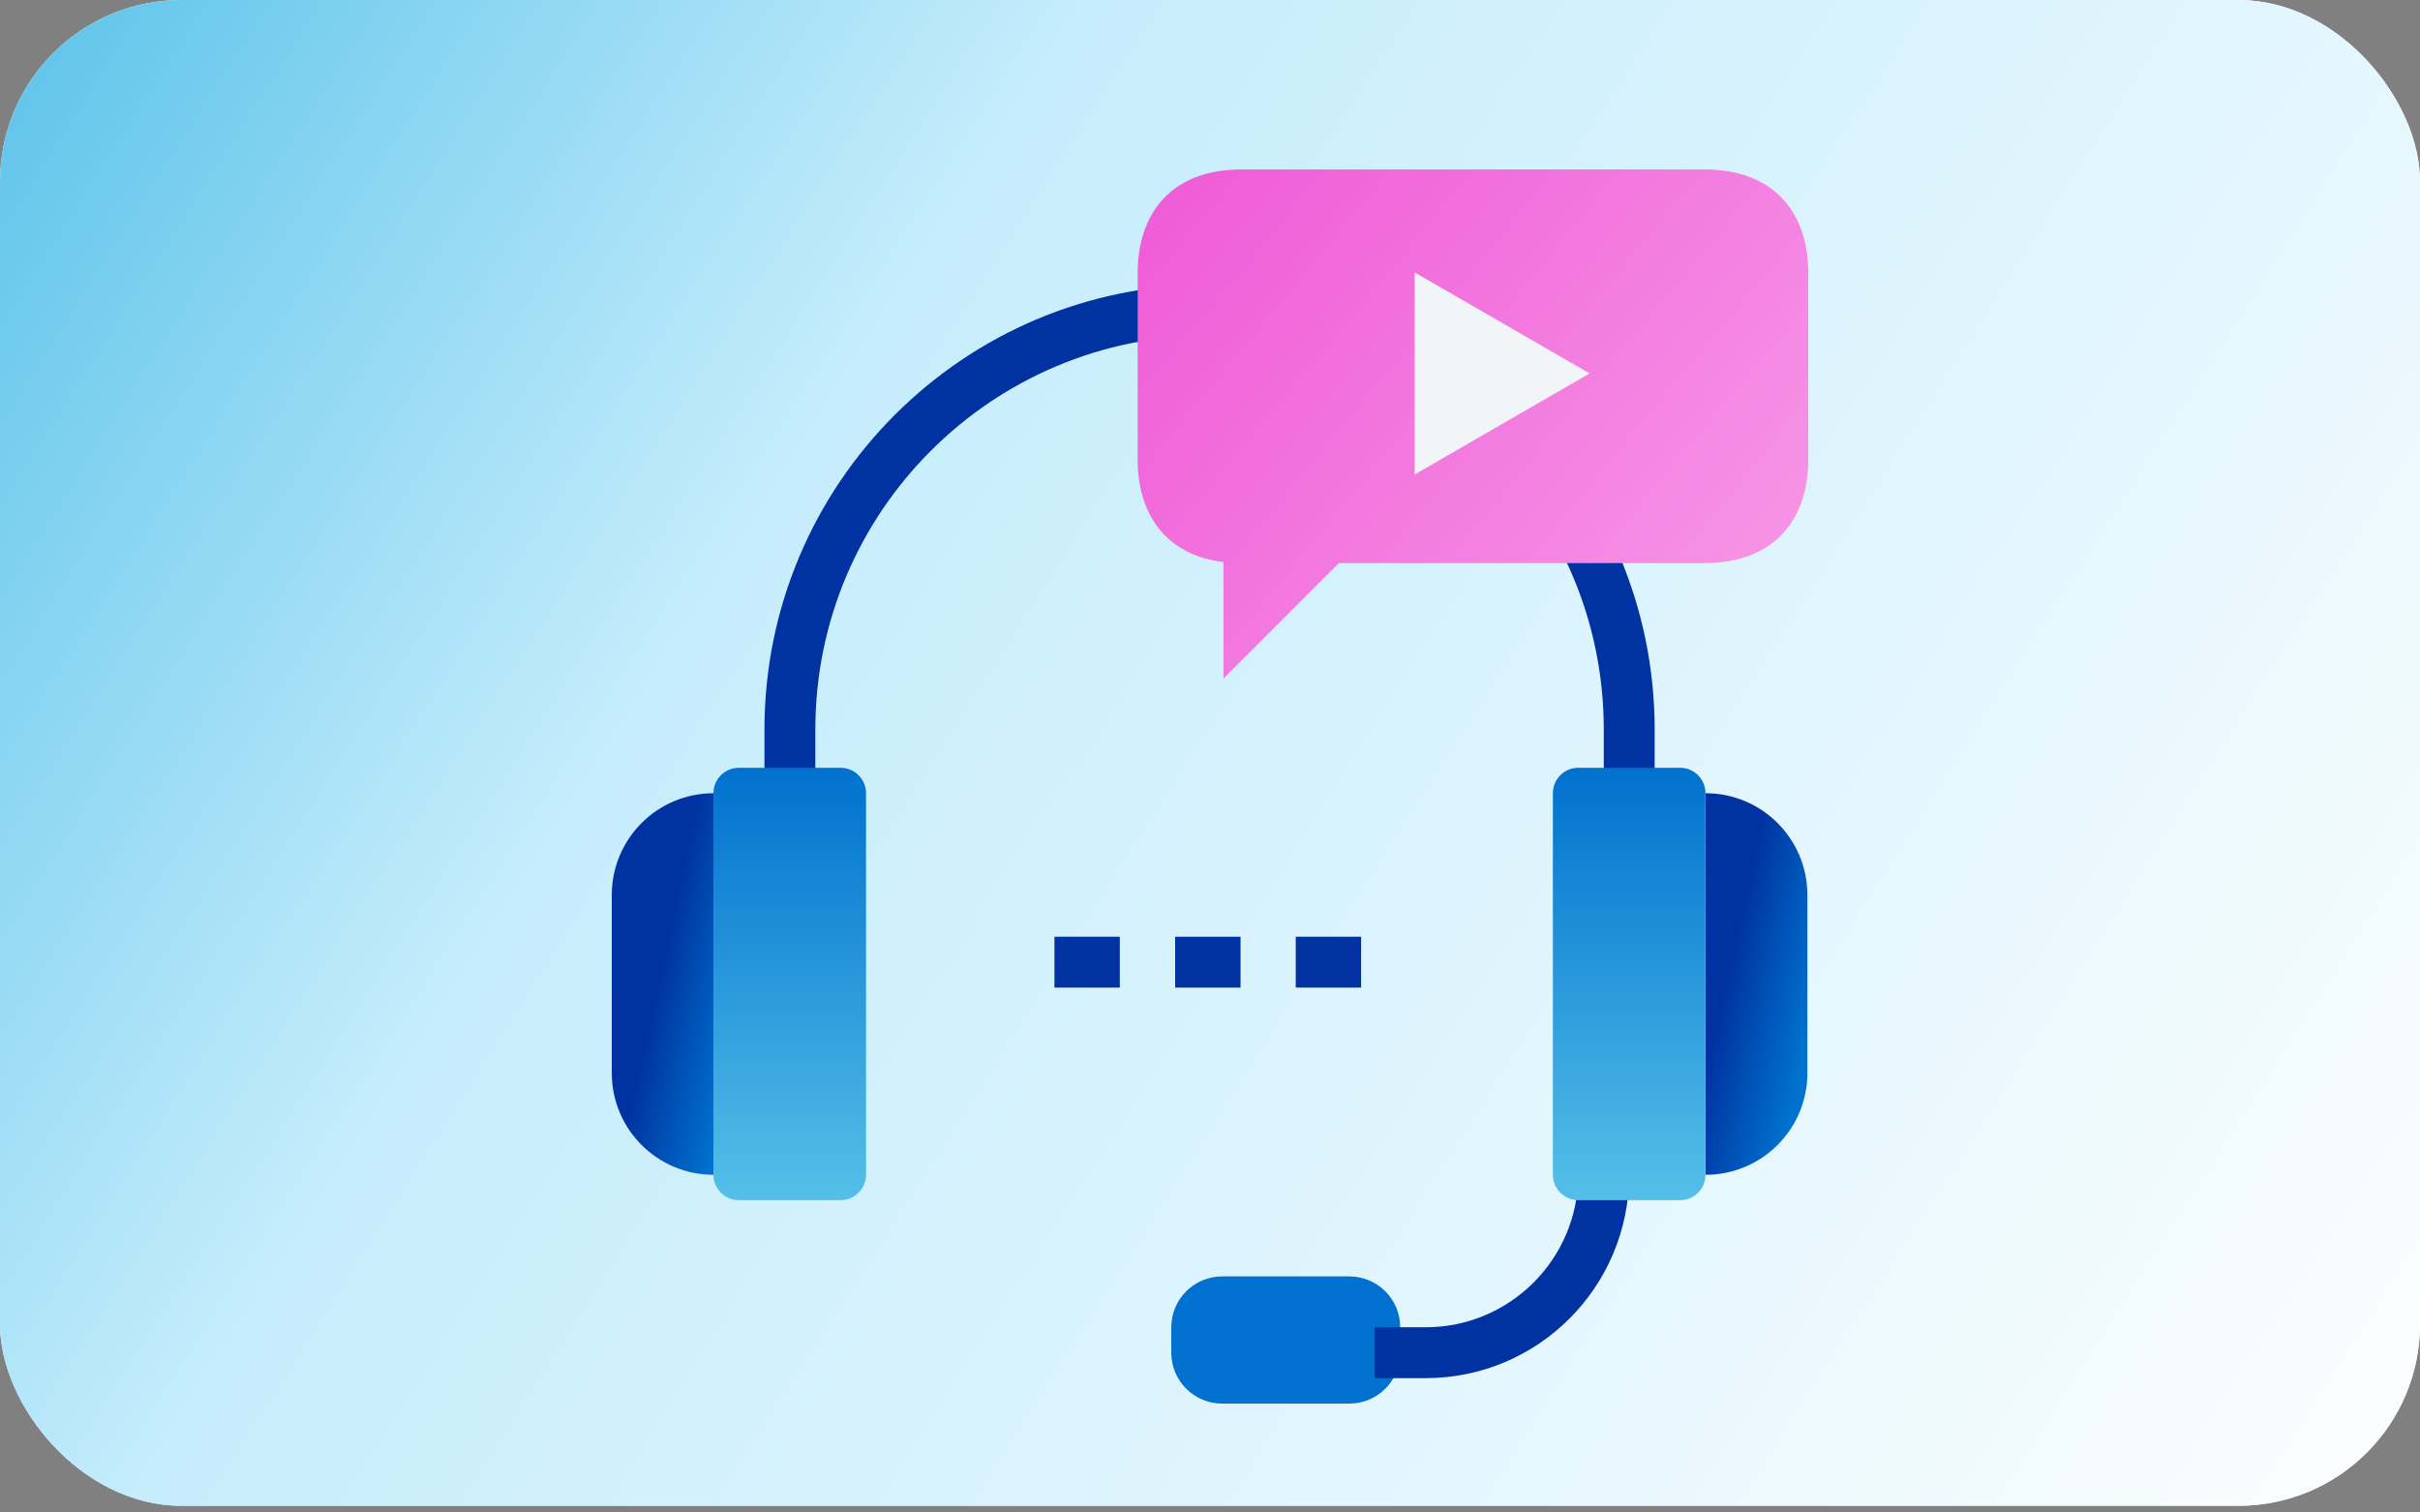 <svg width="120" height="75" viewBox="0 0 120 75" fill="none" xmlns="http://www.w3.org/2000/svg">
<rect x="0" y="0" width="120" height="75" fill="#808080" stroke="none"/>
<rect width="120" height="74.667" rx="9" fill="white"/>
<rect width="120" height="74.667" rx="9" fill="url(#paint0_linear_2821_5142)"/>
<g clip-path="url(#clip0_2821_5142)">
<path d="M35.382 40.596C33.292 40.596 31.598 42.29 31.598 44.38V53.209C31.598 55.298 33.292 56.993 35.382 56.993" fill="url(#paint1_linear_2821_5142)"/>
<path d="M35.382 40.596C33.292 40.596 31.598 42.29 31.598 44.38V53.209C31.598 55.298 33.292 56.993 35.382 56.993" stroke="url(#paint2_linear_2821_5142)" stroke-width="2.523"/>
<path d="M84.576 40.596C86.666 40.596 88.361 42.29 88.361 44.38V53.209C88.361 55.298 86.666 56.993 84.576 56.993" fill="url(#paint3_linear_2821_5142)"/>
<path d="M84.576 40.596C86.666 40.596 88.361 42.29 88.361 44.38V53.209C88.361 55.298 86.666 56.993 84.576 56.993" stroke="url(#paint4_linear_2821_5142)" stroke-width="2.523"/>
<path d="M66.909 64.555H60.603C59.907 64.555 59.342 65.12 59.342 65.816V67.078C59.342 67.774 59.907 68.339 60.603 68.339H66.909C67.606 68.339 68.17 67.774 68.17 67.078V65.816C68.17 65.12 67.606 64.555 66.909 64.555Z" fill="#0071CE" stroke="#0071CE" stroke-width="2.523"/>
<path d="M68.17 67.077H70.693C75.569 67.077 79.522 63.124 79.522 58.249V56.987" stroke="#0033A1" stroke-width="2.523"/>
<path d="M39.168 40.593V36.179C39.168 24.685 48.484 15.369 59.978 15.369C71.472 15.369 80.788 24.685 80.788 36.179V40.593" stroke="#0033A1" stroke-width="2.523"/>
<path d="M41.683 38.073H36.638C35.942 38.073 35.377 38.638 35.377 39.334V58.251C35.377 58.948 35.942 59.513 36.638 59.513H41.683C42.379 59.513 42.944 58.948 42.944 58.251V39.334C42.944 38.638 42.379 38.073 41.683 38.073Z" fill="url(#paint5_linear_2821_5142)"/>
<path d="M78.263 38.072H83.308C84.004 38.072 84.569 38.638 84.569 39.334V58.253C84.569 58.949 84.004 59.514 83.308 59.514H78.263C77.567 59.514 77.002 58.949 77.002 58.253V39.334C77.002 38.638 77.567 38.072 78.263 38.072Z" fill="url(#paint6_linear_2821_5142)"/>
<path d="M52.287 47.711H55.528" stroke="#0033A1" stroke-width="2.523"/>
<path d="M58.272 47.712H61.514" stroke="#0033A1" stroke-width="2.523"/>
<path d="M64.252 47.711H67.493" stroke="#0033A1" stroke-width="2.523"/>
<path fill-rule="evenodd" clip-rule="evenodd" d="M61.555 8.404H84.526C88.1 8.404 89.667 10.695 89.667 13.522V22.805C89.667 25.631 88.1 27.922 84.526 27.922H66.393L60.668 33.648V27.872C57.721 27.52 56.414 25.385 56.414 22.805V13.522C56.414 10.695 57.981 8.404 61.555 8.404Z" fill="url(#paint7_linear_2821_5142)"/>
<path d="M78.824 18.518L70.15 23.527L70.15 13.51L78.824 18.518Z" fill="#F2F5F7"/>
</g>
<defs>
<linearGradient id="paint0_linear_2821_5142" x1="-32.667" y1="-27" x2="179" y2="108" gradientUnits="userSpaceOnUse">
<stop offset="0.155" stop-color="#54C0E8"/>
<stop offset="0.35" stop-color="#C6EDFC"/>
<stop offset="0.755" stop-color="white"/>
</linearGradient>
<linearGradient id="paint1_linear_2821_5142" x1="31.598" y1="40.608" x2="38.646" y2="42.157" gradientUnits="userSpaceOnUse">
<stop offset="0.381" stop-color="#0033A1"/>
<stop offset="0.649" stop-color="#004FB5"/>
<stop offset="1" stop-color="#0071CE"/>
</linearGradient>
<linearGradient id="paint2_linear_2821_5142" x1="31.598" y1="40.608" x2="38.646" y2="42.157" gradientUnits="userSpaceOnUse">
<stop offset="0.381" stop-color="#0033A1"/>
<stop offset="0.649" stop-color="#004FB5"/>
<stop offset="1" stop-color="#0071CE"/>
</linearGradient>
<linearGradient id="paint3_linear_2821_5142" x1="84.576" y1="40.608" x2="91.624" y2="42.157" gradientUnits="userSpaceOnUse">
<stop offset="0.381" stop-color="#0033A1"/>
<stop offset="0.649" stop-color="#004FB5"/>
<stop offset="1" stop-color="#0071CE"/>
</linearGradient>
<linearGradient id="paint4_linear_2821_5142" x1="84.576" y1="40.608" x2="91.624" y2="42.157" gradientUnits="userSpaceOnUse">
<stop offset="0.381" stop-color="#0033A1"/>
<stop offset="0.649" stop-color="#004FB5"/>
<stop offset="1" stop-color="#0071CE"/>
</linearGradient>
<linearGradient id="paint5_linear_2821_5142" x1="39.16" y1="38.073" x2="39.16" y2="59.513" gradientUnits="userSpaceOnUse">
<stop stop-color="#0071CE"/>
<stop offset="1" stop-color="#54C0E8"/>
</linearGradient>
<linearGradient id="paint6_linear_2821_5142" x1="80.785" y1="38.072" x2="80.785" y2="59.514" gradientUnits="userSpaceOnUse">
<stop stop-color="#0071CE"/>
<stop offset="1" stop-color="#54C0E8"/>
</linearGradient>
<linearGradient id="paint7_linear_2821_5142" x1="53.374" y1="4.985" x2="93.496" y2="38.237" gradientUnits="userSpaceOnUse">
<stop stop-color="#EE52D4"/>
<stop offset="1" stop-color="#F8A5EB"/>
</linearGradient>
<clipPath id="clip0_2821_5142">
<rect width="60" height="63.614" fill="white" transform="translate(29.664 6.229)"/>
</clipPath>
</defs>
</svg>
